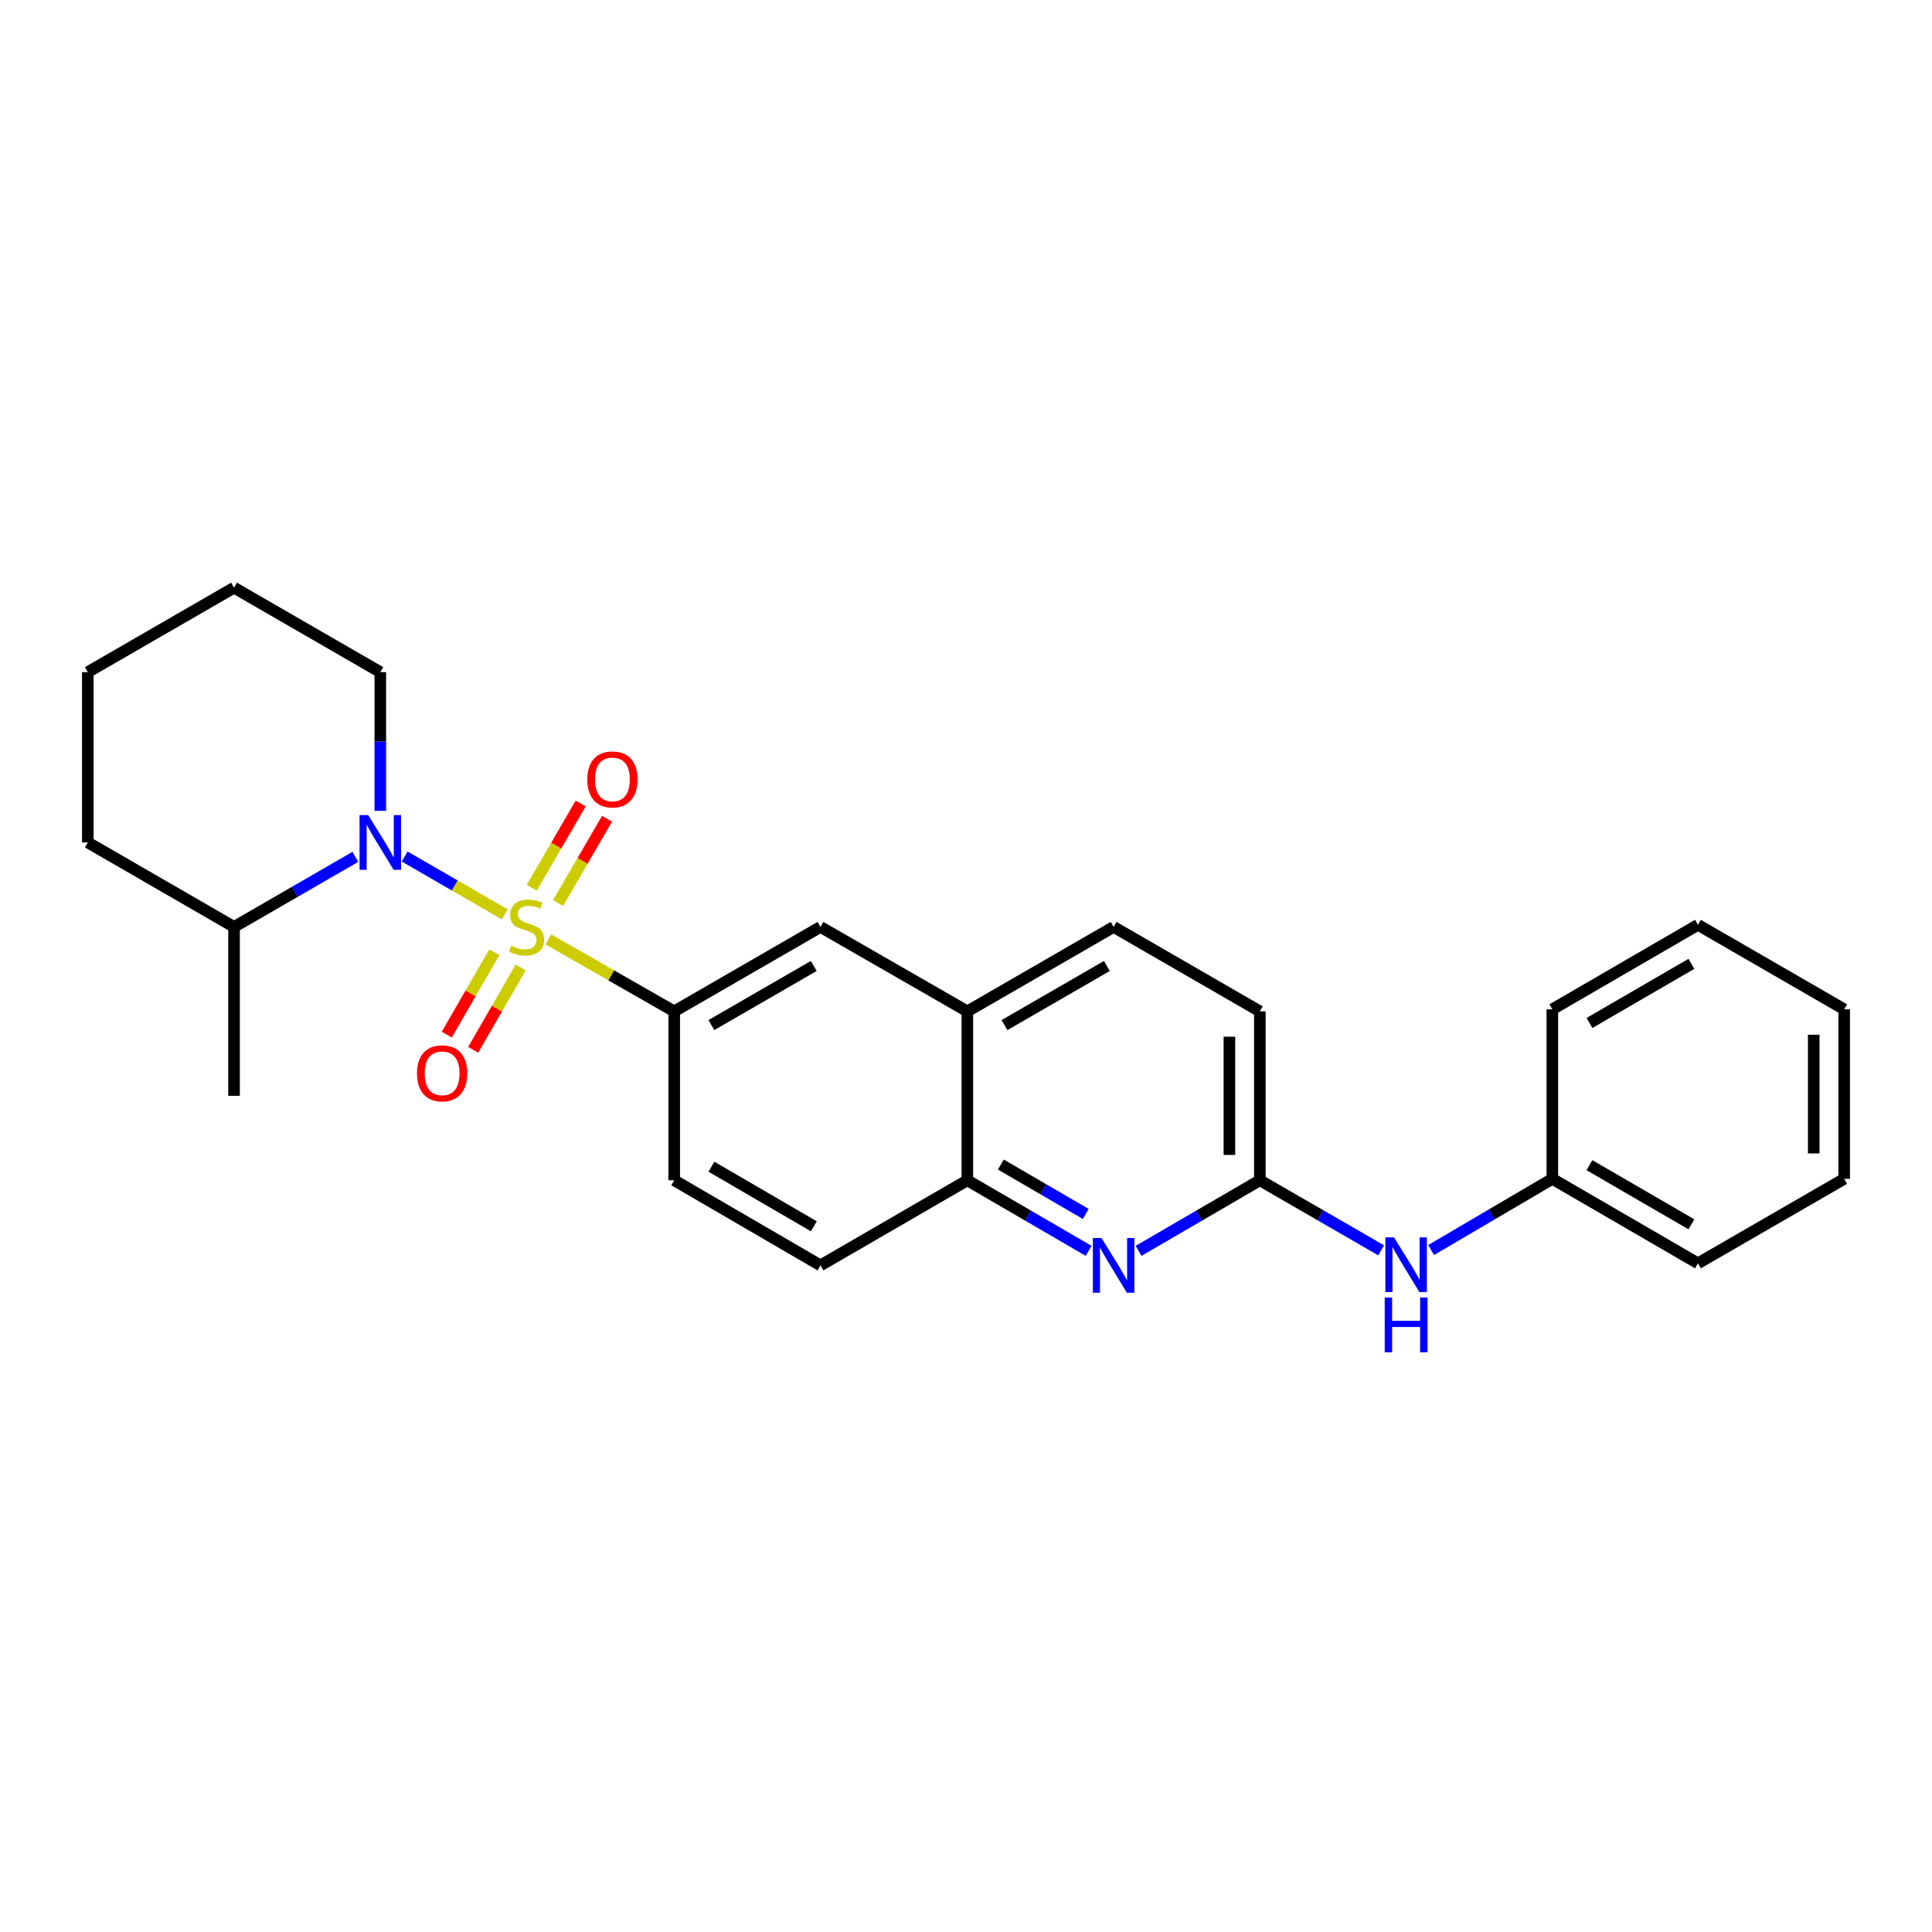 <?xml version='1.0' encoding='iso-8859-1'?>
<svg version='1.1' baseProfile='full'
              xmlns='http://www.w3.org/2000/svg'
                      xmlns:rdkit='http://www.rdkit.org/xml'
                      xmlns:xlink='http://www.w3.org/1999/xlink'
                  xml:space='preserve'
width='1000px' height='1000px' viewBox='0 0 1000 1000'>
<!-- END OF HEADER -->
<rect style='opacity:1.0;fill:#FFFFFF;stroke:none' width='1000' height='1000' x='0' y='0'> </rect>
<path class='bond-0' d='M 261.274,473.268 L 235.36,458.298' style='fill:none;fill-rule:evenodd;stroke:#CCCC00;stroke-width:6px;stroke-linecap:butt;stroke-linejoin:miter;stroke-opacity:1' />
<path class='bond-0' d='M 235.36,458.298 L 209.447,443.328' style='fill:none;fill-rule:evenodd;stroke:#0000FF;stroke-width:6px;stroke-linecap:butt;stroke-linejoin:miter;stroke-opacity:1' />
<path class='bond-1' d='M 283.82,486.228 L 316.393,504.856' style='fill:none;fill-rule:evenodd;stroke:#CCCC00;stroke-width:6px;stroke-linecap:butt;stroke-linejoin:miter;stroke-opacity:1' />
<path class='bond-1' d='M 316.393,504.856 L 348.967,523.485' style='fill:none;fill-rule:evenodd;stroke:#000000;stroke-width:6px;stroke-linecap:butt;stroke-linejoin:miter;stroke-opacity:1' />
<path class='bond-4' d='M 255.861,492.9 L 243.559,514.207' style='fill:none;fill-rule:evenodd;stroke:#CCCC00;stroke-width:6px;stroke-linecap:butt;stroke-linejoin:miter;stroke-opacity:1' />
<path class='bond-4' d='M 243.559,514.207 L 231.257,535.514' style='fill:none;fill-rule:evenodd;stroke:#FF0000;stroke-width:6px;stroke-linecap:butt;stroke-linejoin:miter;stroke-opacity:1' />
<path class='bond-4' d='M 269.512,500.782 L 257.211,522.089' style='fill:none;fill-rule:evenodd;stroke:#CCCC00;stroke-width:6px;stroke-linecap:butt;stroke-linejoin:miter;stroke-opacity:1' />
<path class='bond-4' d='M 257.211,522.089 L 244.909,543.396' style='fill:none;fill-rule:evenodd;stroke:#FF0000;stroke-width:6px;stroke-linecap:butt;stroke-linejoin:miter;stroke-opacity:1' />
<path class='bond-5' d='M 288.848,467.407 L 301.526,445.603' style='fill:none;fill-rule:evenodd;stroke:#CCCC00;stroke-width:6px;stroke-linecap:butt;stroke-linejoin:miter;stroke-opacity:1' />
<path class='bond-5' d='M 301.526,445.603 L 314.204,423.8' style='fill:none;fill-rule:evenodd;stroke:#FF0000;stroke-width:6px;stroke-linecap:butt;stroke-linejoin:miter;stroke-opacity:1' />
<path class='bond-5' d='M 275.221,459.483 L 287.899,437.68' style='fill:none;fill-rule:evenodd;stroke:#CCCC00;stroke-width:6px;stroke-linecap:butt;stroke-linejoin:miter;stroke-opacity:1' />
<path class='bond-5' d='M 287.899,437.68 L 300.577,415.876' style='fill:none;fill-rule:evenodd;stroke:#FF0000;stroke-width:6px;stroke-linecap:butt;stroke-linejoin:miter;stroke-opacity:1' />
<path class='bond-10' d='M 183.922,443.515 L 152.534,461.646' style='fill:none;fill-rule:evenodd;stroke:#0000FF;stroke-width:6px;stroke-linecap:butt;stroke-linejoin:miter;stroke-opacity:1' />
<path class='bond-10' d='M 152.534,461.646 L 121.146,479.776' style='fill:none;fill-rule:evenodd;stroke:#000000;stroke-width:6px;stroke-linecap:butt;stroke-linejoin:miter;stroke-opacity:1' />
<path class='bond-15' d='M 196.847,419.685 L 196.847,383.79' style='fill:none;fill-rule:evenodd;stroke:#0000FF;stroke-width:6px;stroke-linecap:butt;stroke-linejoin:miter;stroke-opacity:1' />
<path class='bond-15' d='M 196.847,383.79 L 196.847,347.895' style='fill:none;fill-rule:evenodd;stroke:#000000;stroke-width:6px;stroke-linecap:butt;stroke-linejoin:miter;stroke-opacity:1' />
<path class='bond-7' d='M 348.967,523.485 L 424.676,479.776' style='fill:none;fill-rule:evenodd;stroke:#000000;stroke-width:6px;stroke-linecap:butt;stroke-linejoin:miter;stroke-opacity:1' />
<path class='bond-7' d='M 368.205,530.58 L 421.201,499.984' style='fill:none;fill-rule:evenodd;stroke:#000000;stroke-width:6px;stroke-linecap:butt;stroke-linejoin:miter;stroke-opacity:1' />
<path class='bond-11' d='M 348.967,523.485 L 348.967,610.912' style='fill:none;fill-rule:evenodd;stroke:#000000;stroke-width:6px;stroke-linecap:butt;stroke-linejoin:miter;stroke-opacity:1' />
<path class='bond-2' d='M 563.48,647.44 L 532.086,629.176' style='fill:none;fill-rule:evenodd;stroke:#0000FF;stroke-width:6px;stroke-linecap:butt;stroke-linejoin:miter;stroke-opacity:1' />
<path class='bond-2' d='M 532.086,629.176 L 500.692,610.912' style='fill:none;fill-rule:evenodd;stroke:#000000;stroke-width:6px;stroke-linecap:butt;stroke-linejoin:miter;stroke-opacity:1' />
<path class='bond-2' d='M 561.989,628.336 L 540.013,615.551' style='fill:none;fill-rule:evenodd;stroke:#0000FF;stroke-width:6px;stroke-linecap:butt;stroke-linejoin:miter;stroke-opacity:1' />
<path class='bond-2' d='M 540.013,615.551 L 518.037,602.766' style='fill:none;fill-rule:evenodd;stroke:#000000;stroke-width:6px;stroke-linecap:butt;stroke-linejoin:miter;stroke-opacity:1' />
<path class='bond-3' d='M 589.339,647.438 L 620.721,629.175' style='fill:none;fill-rule:evenodd;stroke:#0000FF;stroke-width:6px;stroke-linecap:butt;stroke-linejoin:miter;stroke-opacity:1' />
<path class='bond-3' d='M 620.721,629.175 L 652.102,610.912' style='fill:none;fill-rule:evenodd;stroke:#000000;stroke-width:6px;stroke-linecap:butt;stroke-linejoin:miter;stroke-opacity:1' />
<path class='bond-9' d='M 652.102,610.912 L 683.49,629.035' style='fill:none;fill-rule:evenodd;stroke:#000000;stroke-width:6px;stroke-linecap:butt;stroke-linejoin:miter;stroke-opacity:1' />
<path class='bond-9' d='M 683.49,629.035 L 714.877,647.158' style='fill:none;fill-rule:evenodd;stroke:#0000FF;stroke-width:6px;stroke-linecap:butt;stroke-linejoin:miter;stroke-opacity:1' />
<path class='bond-28' d='M 652.102,610.912 L 652.102,523.485' style='fill:none;fill-rule:evenodd;stroke:#000000;stroke-width:6px;stroke-linecap:butt;stroke-linejoin:miter;stroke-opacity:1' />
<path class='bond-28' d='M 636.338,597.798 L 636.338,536.599' style='fill:none;fill-rule:evenodd;stroke:#000000;stroke-width:6px;stroke-linecap:butt;stroke-linejoin:miter;stroke-opacity:1' />
<path class='bond-6' d='M 500.692,610.912 L 424.676,654.963' style='fill:none;fill-rule:evenodd;stroke:#000000;stroke-width:6px;stroke-linecap:butt;stroke-linejoin:miter;stroke-opacity:1' />
<path class='bond-26' d='M 500.692,610.912 L 500.692,523.485' style='fill:none;fill-rule:evenodd;stroke:#000000;stroke-width:6px;stroke-linecap:butt;stroke-linejoin:miter;stroke-opacity:1' />
<path class='bond-8' d='M 424.676,479.776 L 500.692,523.485' style='fill:none;fill-rule:evenodd;stroke:#000000;stroke-width:6px;stroke-linecap:butt;stroke-linejoin:miter;stroke-opacity:1' />
<path class='bond-13' d='M 500.692,523.485 L 576.41,479.776' style='fill:none;fill-rule:evenodd;stroke:#000000;stroke-width:6px;stroke-linecap:butt;stroke-linejoin:miter;stroke-opacity:1' />
<path class='bond-13' d='M 519.93,530.581 L 572.933,499.984' style='fill:none;fill-rule:evenodd;stroke:#000000;stroke-width:6px;stroke-linecap:butt;stroke-linejoin:miter;stroke-opacity:1' />
<path class='bond-16' d='M 740.737,647.025 L 772.116,628.596' style='fill:none;fill-rule:evenodd;stroke:#0000FF;stroke-width:6px;stroke-linecap:butt;stroke-linejoin:miter;stroke-opacity:1' />
<path class='bond-16' d='M 772.116,628.596 L 803.494,610.168' style='fill:none;fill-rule:evenodd;stroke:#000000;stroke-width:6px;stroke-linecap:butt;stroke-linejoin:miter;stroke-opacity:1' />
<path class='bond-17' d='M 121.146,479.776 L 121.146,567.185' style='fill:none;fill-rule:evenodd;stroke:#000000;stroke-width:6px;stroke-linecap:butt;stroke-linejoin:miter;stroke-opacity:1' />
<path class='bond-18' d='M 121.146,479.776 L 45.455,436.049' style='fill:none;fill-rule:evenodd;stroke:#000000;stroke-width:6px;stroke-linecap:butt;stroke-linejoin:miter;stroke-opacity:1' />
<path class='bond-12' d='M 348.967,610.912 L 424.676,654.963' style='fill:none;fill-rule:evenodd;stroke:#000000;stroke-width:6px;stroke-linecap:butt;stroke-linejoin:miter;stroke-opacity:1' />
<path class='bond-12' d='M 368.251,603.894 L 421.247,634.73' style='fill:none;fill-rule:evenodd;stroke:#000000;stroke-width:6px;stroke-linecap:butt;stroke-linejoin:miter;stroke-opacity:1' />
<path class='bond-14' d='M 576.41,479.776 L 652.102,523.485' style='fill:none;fill-rule:evenodd;stroke:#000000;stroke-width:6px;stroke-linecap:butt;stroke-linejoin:miter;stroke-opacity:1' />
<path class='bond-21' d='M 196.847,347.895 L 121.146,304.186' style='fill:none;fill-rule:evenodd;stroke:#000000;stroke-width:6px;stroke-linecap:butt;stroke-linejoin:miter;stroke-opacity:1' />
<path class='bond-19' d='M 803.494,610.168 L 878.854,653.894' style='fill:none;fill-rule:evenodd;stroke:#000000;stroke-width:6px;stroke-linecap:butt;stroke-linejoin:miter;stroke-opacity:1' />
<path class='bond-19' d='M 822.71,603.092 L 875.461,633.701' style='fill:none;fill-rule:evenodd;stroke:#000000;stroke-width:6px;stroke-linecap:butt;stroke-linejoin:miter;stroke-opacity:1' />
<path class='bond-20' d='M 803.494,610.168 L 803.494,522.417' style='fill:none;fill-rule:evenodd;stroke:#000000;stroke-width:6px;stroke-linecap:butt;stroke-linejoin:miter;stroke-opacity:1' />
<path class='bond-27' d='M 45.455,436.049 L 45.455,347.895' style='fill:none;fill-rule:evenodd;stroke:#000000;stroke-width:6px;stroke-linecap:butt;stroke-linejoin:miter;stroke-opacity:1' />
<path class='bond-23' d='M 878.854,653.894 L 954.545,610.168' style='fill:none;fill-rule:evenodd;stroke:#000000;stroke-width:6px;stroke-linecap:butt;stroke-linejoin:miter;stroke-opacity:1' />
<path class='bond-24' d='M 803.494,522.417 L 878.854,478.69' style='fill:none;fill-rule:evenodd;stroke:#000000;stroke-width:6px;stroke-linecap:butt;stroke-linejoin:miter;stroke-opacity:1' />
<path class='bond-24' d='M 822.71,529.492 L 875.461,498.884' style='fill:none;fill-rule:evenodd;stroke:#000000;stroke-width:6px;stroke-linecap:butt;stroke-linejoin:miter;stroke-opacity:1' />
<path class='bond-22' d='M 121.146,304.186 L 45.455,347.895' style='fill:none;fill-rule:evenodd;stroke:#000000;stroke-width:6px;stroke-linecap:butt;stroke-linejoin:miter;stroke-opacity:1' />
<path class='bond-29' d='M 954.545,610.168 L 954.545,522.417' style='fill:none;fill-rule:evenodd;stroke:#000000;stroke-width:6px;stroke-linecap:butt;stroke-linejoin:miter;stroke-opacity:1' />
<path class='bond-29' d='M 938.782,597.005 L 938.782,535.579' style='fill:none;fill-rule:evenodd;stroke:#000000;stroke-width:6px;stroke-linecap:butt;stroke-linejoin:miter;stroke-opacity:1' />
<path class='bond-25' d='M 878.854,478.69 L 954.545,522.417' style='fill:none;fill-rule:evenodd;stroke:#000000;stroke-width:6px;stroke-linecap:butt;stroke-linejoin:miter;stroke-opacity:1' />
<path  class='atom-0' d='M 264.539 489.496
Q 264.859 489.616, 266.179 490.176
Q 267.499 490.736, 268.939 491.096
Q 270.419 491.416, 271.859 491.416
Q 274.539 491.416, 276.099 490.136
Q 277.659 488.816, 277.659 486.536
Q 277.659 484.976, 276.859 484.016
Q 276.099 483.056, 274.899 482.536
Q 273.699 482.016, 271.699 481.416
Q 269.179 480.656, 267.659 479.936
Q 266.179 479.216, 265.099 477.696
Q 264.059 476.176, 264.059 473.616
Q 264.059 470.056, 266.459 467.856
Q 268.899 465.656, 273.699 465.656
Q 276.979 465.656, 280.699 467.216
L 279.779 470.296
Q 276.379 468.896, 273.819 468.896
Q 271.059 468.896, 269.539 470.056
Q 268.019 471.176, 268.059 473.136
Q 268.059 474.656, 268.819 475.576
Q 269.619 476.496, 270.739 477.016
Q 271.899 477.536, 273.819 478.136
Q 276.379 478.936, 277.899 479.736
Q 279.419 480.536, 280.499 482.176
Q 281.619 483.776, 281.619 486.536
Q 281.619 490.456, 278.979 492.576
Q 276.379 494.656, 272.019 494.656
Q 269.499 494.656, 267.579 494.096
Q 265.699 493.576, 263.459 492.656
L 264.539 489.496
' fill='#CCCC00'/>
<path  class='atom-1' d='M 190.587 421.889
L 199.867 436.889
Q 200.787 438.369, 202.267 441.049
Q 203.747 443.729, 203.827 443.889
L 203.827 421.889
L 207.587 421.889
L 207.587 450.209
L 203.707 450.209
L 193.747 433.809
Q 192.587 431.889, 191.347 429.689
Q 190.147 427.489, 189.787 426.809
L 189.787 450.209
L 186.107 450.209
L 186.107 421.889
L 190.587 421.889
' fill='#0000FF'/>
<path  class='atom-3' d='M 570.15 640.803
L 579.43 655.803
Q 580.35 657.283, 581.83 659.963
Q 583.31 662.643, 583.39 662.803
L 583.39 640.803
L 587.15 640.803
L 587.15 669.123
L 583.27 669.123
L 573.31 652.723
Q 572.15 650.803, 570.91 648.603
Q 569.71 646.403, 569.35 645.723
L 569.35 669.123
L 565.67 669.123
L 565.67 640.803
L 570.15 640.803
' fill='#0000FF'/>
<path  class='atom-5' d='M 215.839 555.548
Q 215.839 548.748, 219.199 544.948
Q 222.559 541.148, 228.839 541.148
Q 235.119 541.148, 238.479 544.948
Q 241.839 548.748, 241.839 555.548
Q 241.839 562.428, 238.439 566.348
Q 235.039 570.228, 228.839 570.228
Q 222.599 570.228, 219.199 566.348
Q 215.839 562.468, 215.839 555.548
M 228.839 567.028
Q 233.159 567.028, 235.479 564.148
Q 237.839 561.228, 237.839 555.548
Q 237.839 549.988, 235.479 547.188
Q 233.159 544.348, 228.839 544.348
Q 224.519 544.348, 222.159 547.148
Q 219.839 549.948, 219.839 555.548
Q 219.839 561.268, 222.159 564.148
Q 224.519 567.028, 228.839 567.028
' fill='#FF0000'/>
<path  class='atom-6' d='M 303.984 403.42
Q 303.984 396.62, 307.344 392.82
Q 310.704 389.02, 316.984 389.02
Q 323.264 389.02, 326.624 392.82
Q 329.984 396.62, 329.984 403.42
Q 329.984 410.3, 326.584 414.22
Q 323.184 418.1, 316.984 418.1
Q 310.744 418.1, 307.344 414.22
Q 303.984 410.34, 303.984 403.42
M 316.984 414.9
Q 321.304 414.9, 323.624 412.02
Q 325.984 409.1, 325.984 403.42
Q 325.984 397.86, 323.624 395.06
Q 321.304 392.22, 316.984 392.22
Q 312.664 392.22, 310.304 395.02
Q 307.984 397.82, 307.984 403.42
Q 307.984 409.14, 310.304 412.02
Q 312.664 414.9, 316.984 414.9
' fill='#FF0000'/>
<path  class='atom-10' d='M 721.543 640.461
L 730.823 655.461
Q 731.743 656.941, 733.223 659.621
Q 734.703 662.301, 734.783 662.461
L 734.783 640.461
L 738.543 640.461
L 738.543 668.781
L 734.663 668.781
L 724.703 652.381
Q 723.543 650.461, 722.303 648.261
Q 721.103 646.061, 720.743 645.381
L 720.743 668.781
L 717.063 668.781
L 717.063 640.461
L 721.543 640.461
' fill='#0000FF'/>
<path  class='atom-10' d='M 716.723 671.613
L 720.563 671.613
L 720.563 683.653
L 735.043 683.653
L 735.043 671.613
L 738.883 671.613
L 738.883 699.933
L 735.043 699.933
L 735.043 686.853
L 720.563 686.853
L 720.563 699.933
L 716.723 699.933
L 716.723 671.613
' fill='#0000FF'/>
</svg>
